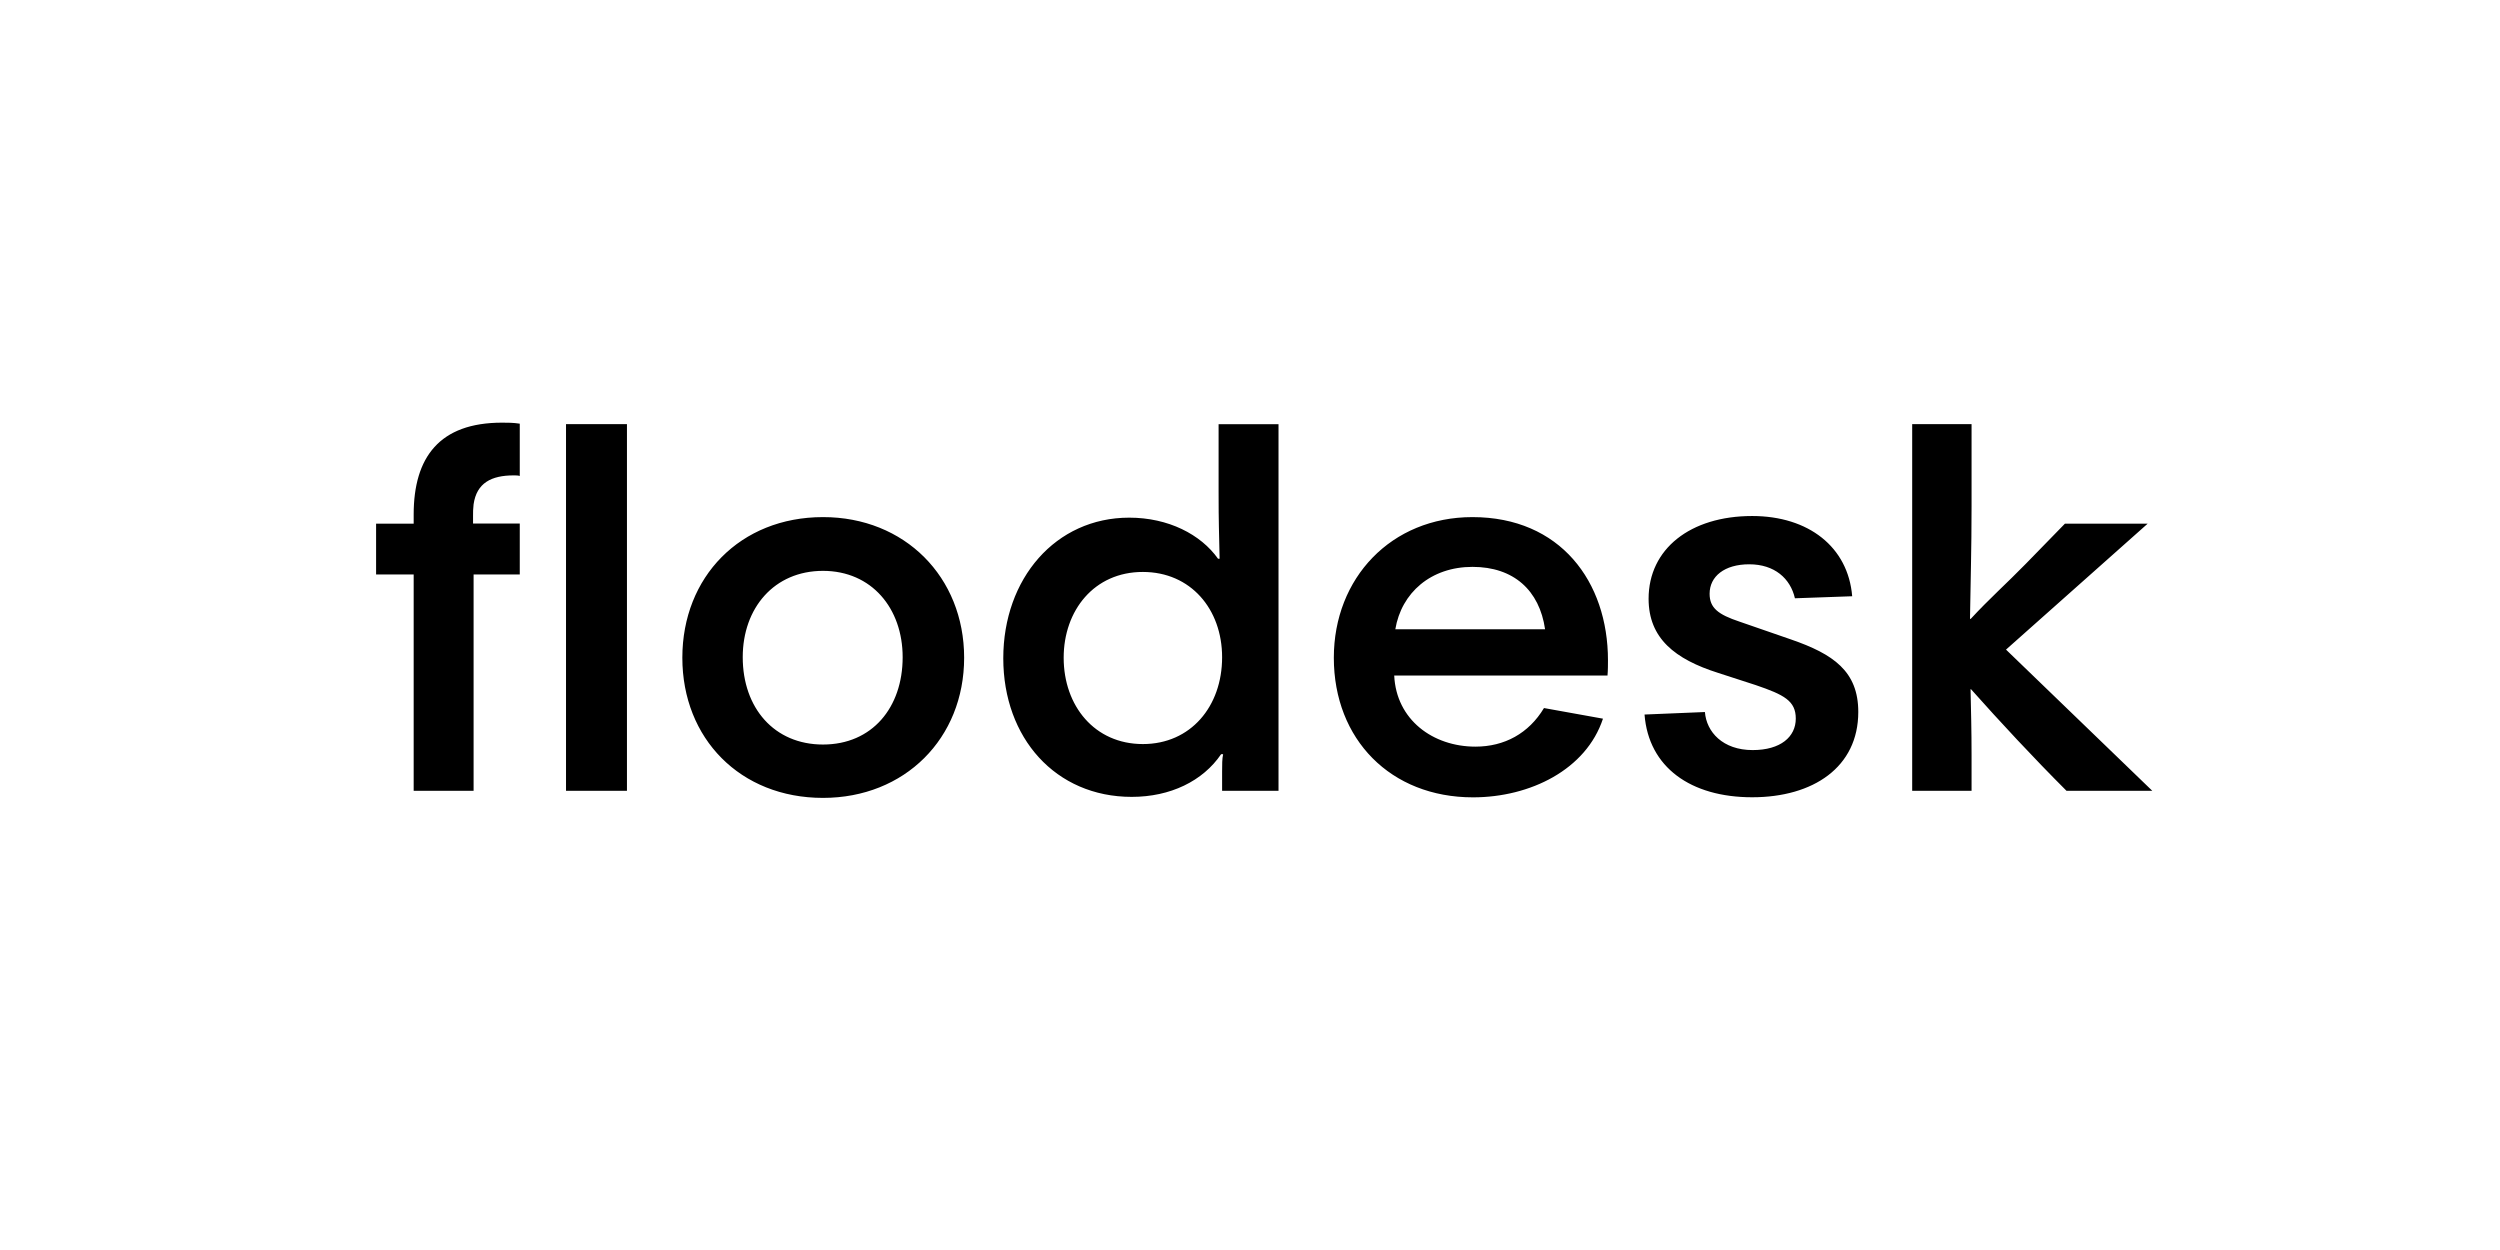 <?xml version="1.0" encoding="UTF-8"?>
<svg enable-background="new 0 0 3200 1600" version="1.1" viewBox="0 0 3200 1600" xml:space="preserve" xmlns="http://www.w3.org/2000/svg">
<path d="m665.3 735.3h-59.1v276.9h-76.7v-276.9h-48.1v-65h48.1v-11.7c0-73.4 33.1-117.6 113.1-117.6 7.1 0 14.3 0 22.7 1.3v66.9c-2.6-0.7-4.5-0.7-7.8-0.7-28.6 0-47.4 9.7-51.3 37-0.7 5.8-0.7 9.7-0.7 14.9v9.7h59.8v65.2zm59.2-192.4h78v469.3h-78v-469.3zm509.6 299c0 103.3-76 179.4-180.7 179.4-105.9 0-180-76-180-179.4s74.1-180 180-180c104.6-0.1 180.7 76.6 180.7 180zm-283.4-0.7c0 65 40.3 111.8 102.7 111.8 63 0 102-47.4 102-111.8 0-62.4-39.6-110.5-102-110.5s-102.7 47.5-102.7 110.5zm685.7 171h-72.1v-24.7c0-9.1 0-16.2 1.3-22.1h-2.6c-23.4 34.4-65 54.6-114.4 54.6-97.5 0-164.4-75.4-164.4-177.4s66.9-180 161.2-180c50 0 91.6 21.4 113.7 52.6h2c-0.7-35.7-1.3-44.8-1.3-85.1v-87.1h76.7v469.2zm-274.9-170.3c0 61.7 39.6 110.5 101.4 110.5 61.1 0 101.4-48.1 101.4-111.1 0-61.7-40.3-109.2-101.4-109.2-62.4-0.1-101.4 49.3-101.4 109.8zm690.3 78c-21.4 65-92.9 100.7-166.4 100.7-105.3 0-178.1-74.1-178.1-178.7 0-102 73.4-180 177.4-180 112.4 0 173.5 82.5 173.5 183.3 0 4.5 0 13-0.6 19.5h-273c2.6 56.5 49.4 91 104 91 37 0 68.2-16.9 87.7-49.4l75.5 13.6zm-74.1-114.4c-7.2-50-40.3-79.9-92.9-79.9-53.3 0-91 33.1-98.8 79.9h191.7zm319.8-39.7c-5.8-25.3-26-43.5-58.5-43.5-31.8 0-50.7 15.6-50.7 37.7 0 18.2 11 26.6 38.3 35.7l65.6 22.7c54.6 18.8 86.4 40.9 86.4 92.9 0 70.8-57.8 109.2-135.8 109.2-78.6 0-132.6-38.3-137.8-105.9l77.3-3.2c1.9 25.3 22.7 48.7 61.1 48.7 35.7 0 55.2-16.9 55.2-40.3 0-22.7-14.9-30.5-51.3-42.9l-48.1-15.6c-55.2-17.5-89-44.2-89-94.9 0-63.7 53.3-105.9 132.6-105.9 72.1 0 122.8 39.6 128 102.7l-73.3 2.6zm150.1-222.9h76v105.3c0 57.2-1.3 92.9-2 143.6l0.7 0.6c24-26 46.1-45.5 70.8-70.8l50-51.3h105.9l-181.3 161.2 187.2 180.7h-109.8c-42.9-42.9-84.5-87.7-122.2-130h-0.6c0.6 28.6 1.3 52 1.3 84.5v45.5h-76v-469.3z"/>
</svg>
